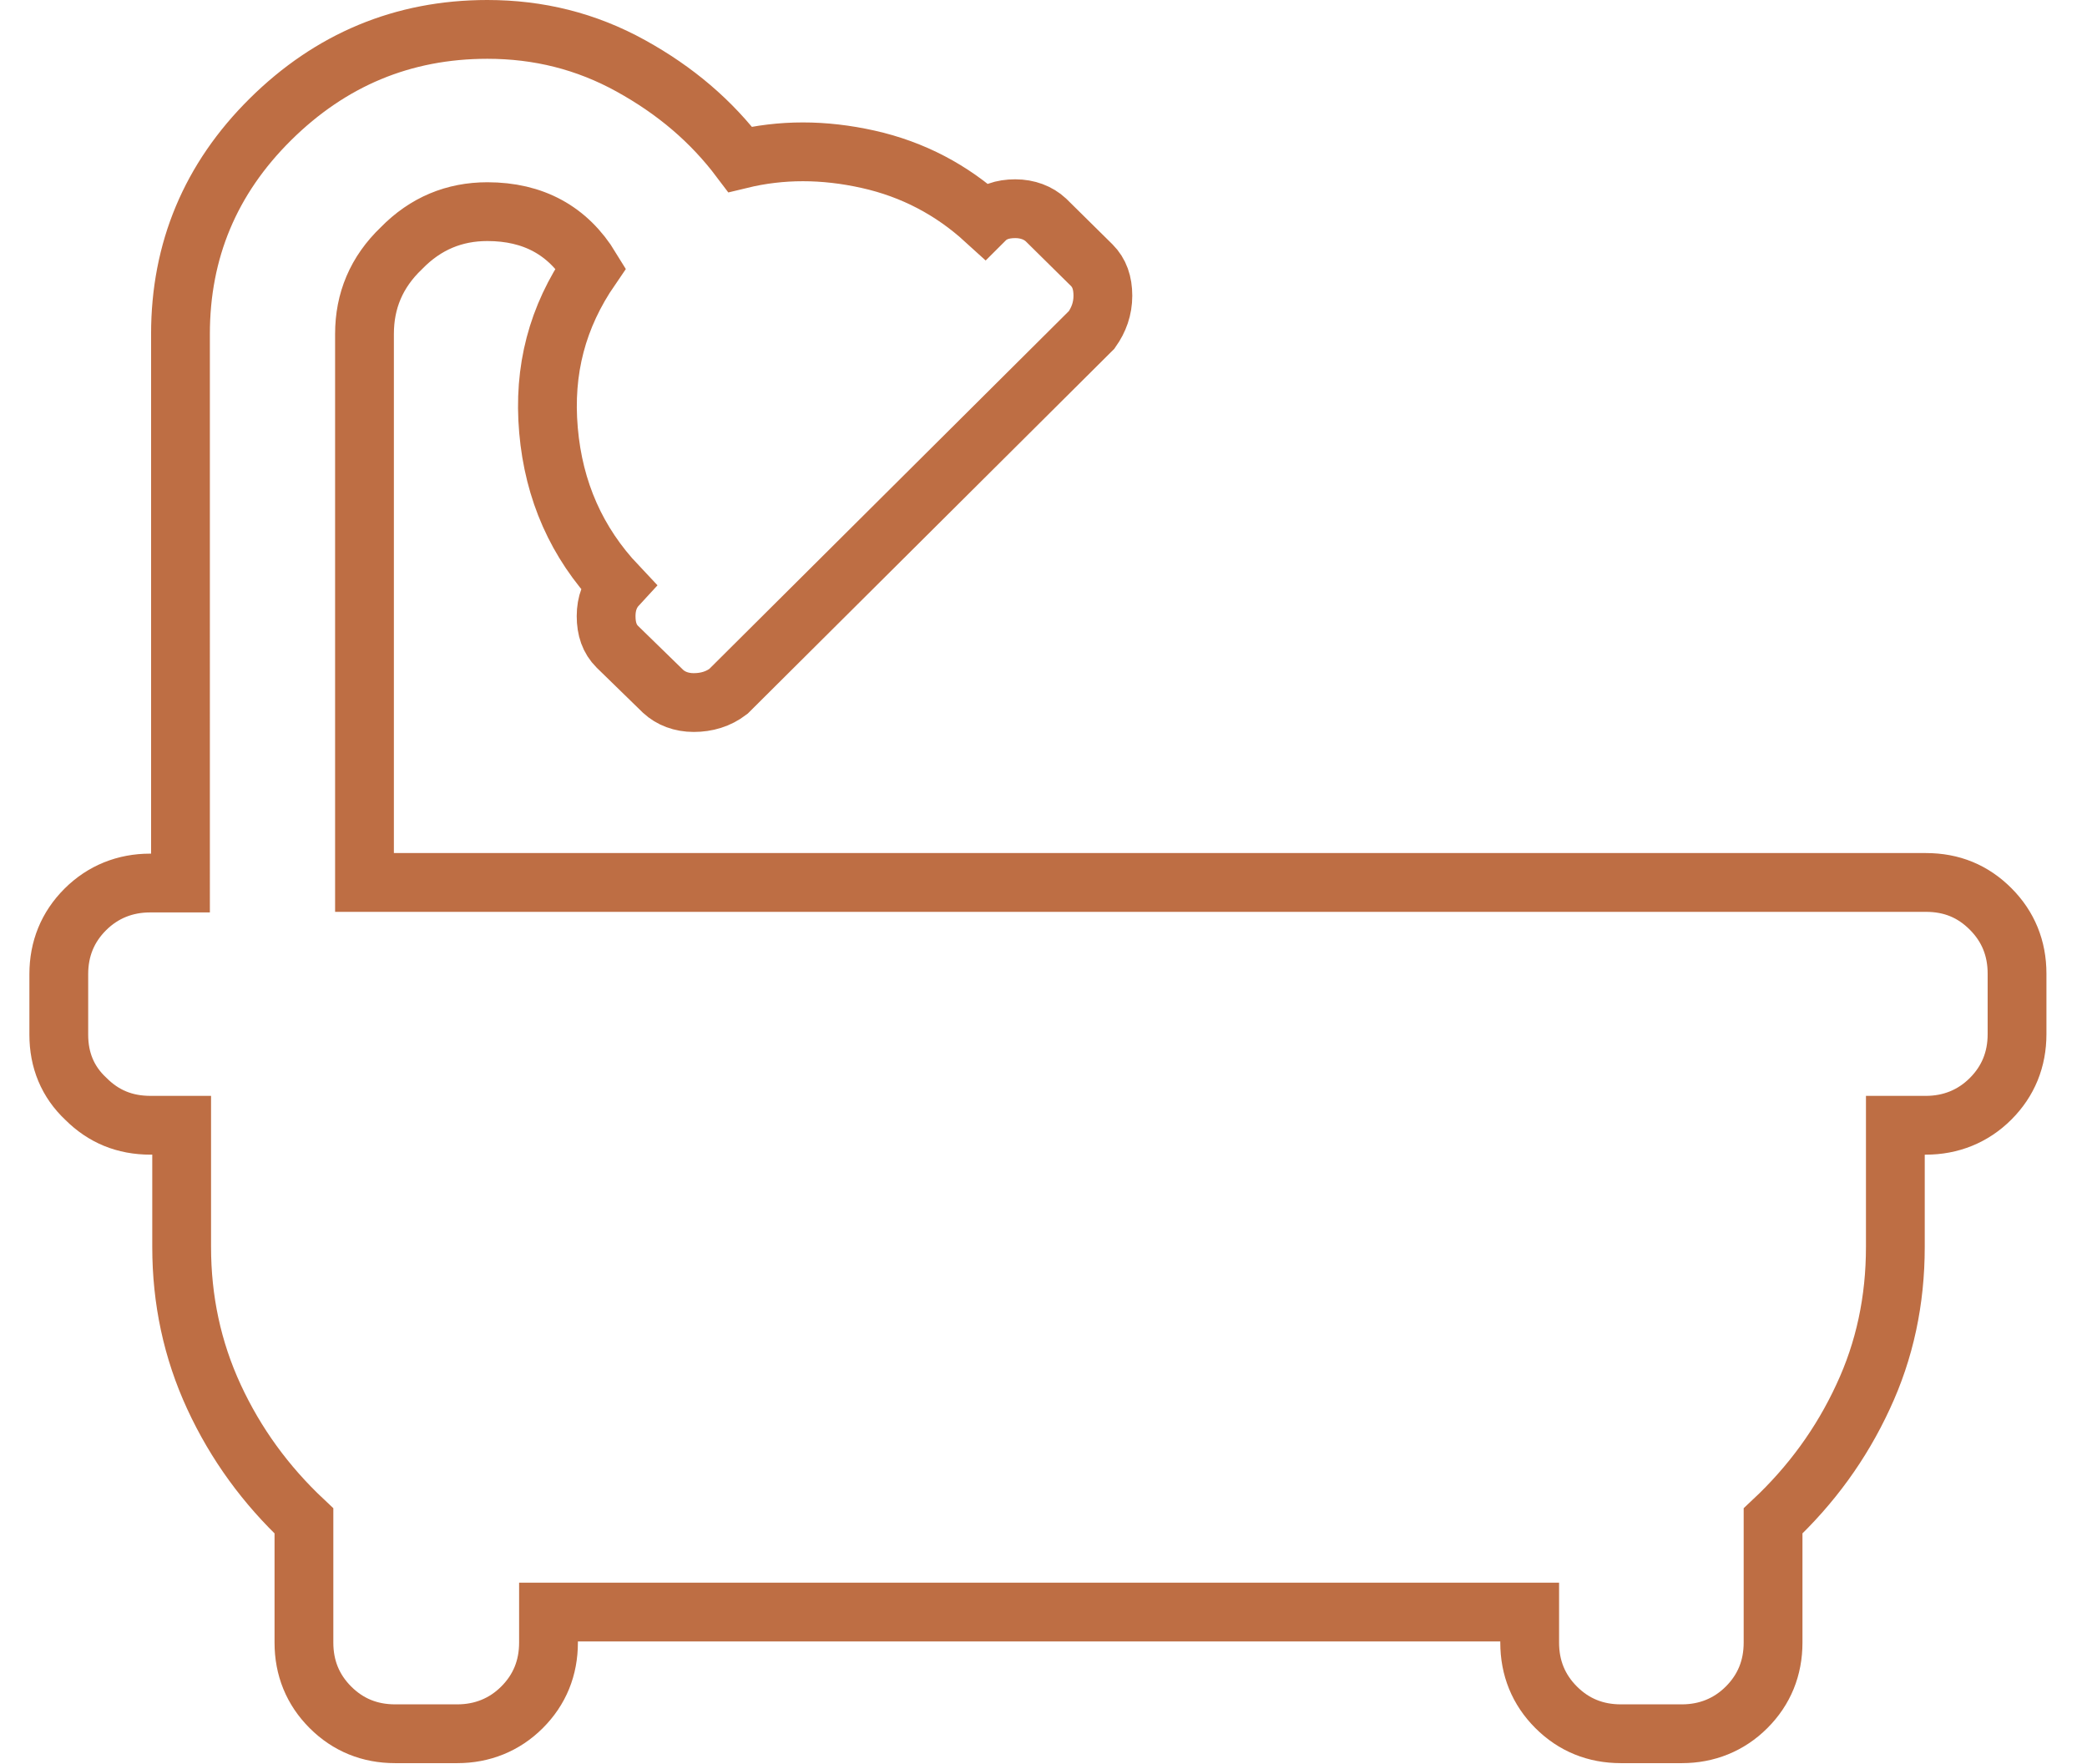 <?xml version="1.0" encoding="utf-8"?>
<!-- Generator: Adobe Illustrator 23.0.1, SVG Export Plug-In . SVG Version: 6.00 Build 0)  -->
<svg version="1.1" id="Layer_1" xmlns="http://www.w3.org/2000/svg" xmlns:xlink="http://www.w3.org/1999/xlink" x="0px" y="0px"
	 viewBox="0 0 35.5 30" style="enable-background:new 0 0 35.5 30;" xml:space="preserve">
<style type="text/css">
	.st0{fill:none;stroke:#BE6E44;}
</style>
<path class="st0" d="M32.76,15.01c0.44,0,0.8,0.15,1.1,0.45s0.45,0.67,0.45,1.1v1.03c0,0.43-0.15,0.8-0.45,1.1
	c-0.3,0.3-0.68,0.45-1.1,0.45h-0.52v2.07c0,0.91-0.18,1.76-0.55,2.55c-0.37,0.8-0.88,1.5-1.53,2.11v2.07c0,0.43-0.15,0.8-0.45,1.1
	c-0.3,0.3-0.68,0.45-1.1,0.45h-1.04c-0.43,0-0.8-0.15-1.1-0.45c-0.3-0.3-0.45-0.67-0.45-1.1v-0.52H9.33v0.52
	c0,0.43-0.15,0.8-0.45,1.1s-0.68,0.45-1.1,0.45H6.72c-0.43,0-0.8-0.15-1.1-0.45c-0.3-0.3-0.45-0.67-0.45-1.1v-2.07
	c-0.65-0.61-1.16-1.31-1.53-2.11c-0.37-0.8-0.55-1.65-0.55-2.55v-2.07H2.56c-0.44,0-0.8-0.15-1.1-0.45C1.15,18.4,1,18.03,1,17.6
	v-1.03c0-0.43,0.15-0.8,0.45-1.1s0.68-0.45,1.1-0.45h0.52V5.68c0-1.42,0.51-2.64,1.53-3.65S6.85,0.5,8.29,0.5
	c0.87,0,1.68,0.2,2.44,0.62s1.37,0.94,1.86,1.59c0.7-0.17,1.42-0.17,2.18,0s1.42,0.52,1.98,1.03c0.13-0.13,0.3-0.19,0.52-0.19
	c0.21,0,0.39,0.07,0.52,0.19l0.78,0.77c0.13,0.13,0.19,0.3,0.19,0.52c0,0.22-0.07,0.41-0.19,0.58l-6.18,6.15
	c-0.17,0.13-0.37,0.19-0.59,0.19c-0.21,0-0.39-0.07-0.52-0.19L10.5,11c-0.13-0.13-0.19-0.3-0.19-0.52c0-0.22,0.07-0.39,0.19-0.52
	C9.81,9.23,9.42,8.35,9.33,7.32s0.15-1.93,0.72-2.76C9.66,3.92,9.07,3.6,8.29,3.6c-0.56,0-1.05,0.2-1.46,0.62
	C6.4,4.63,6.2,5.12,6.2,5.68v9.33H32.76z"/>
</svg>
